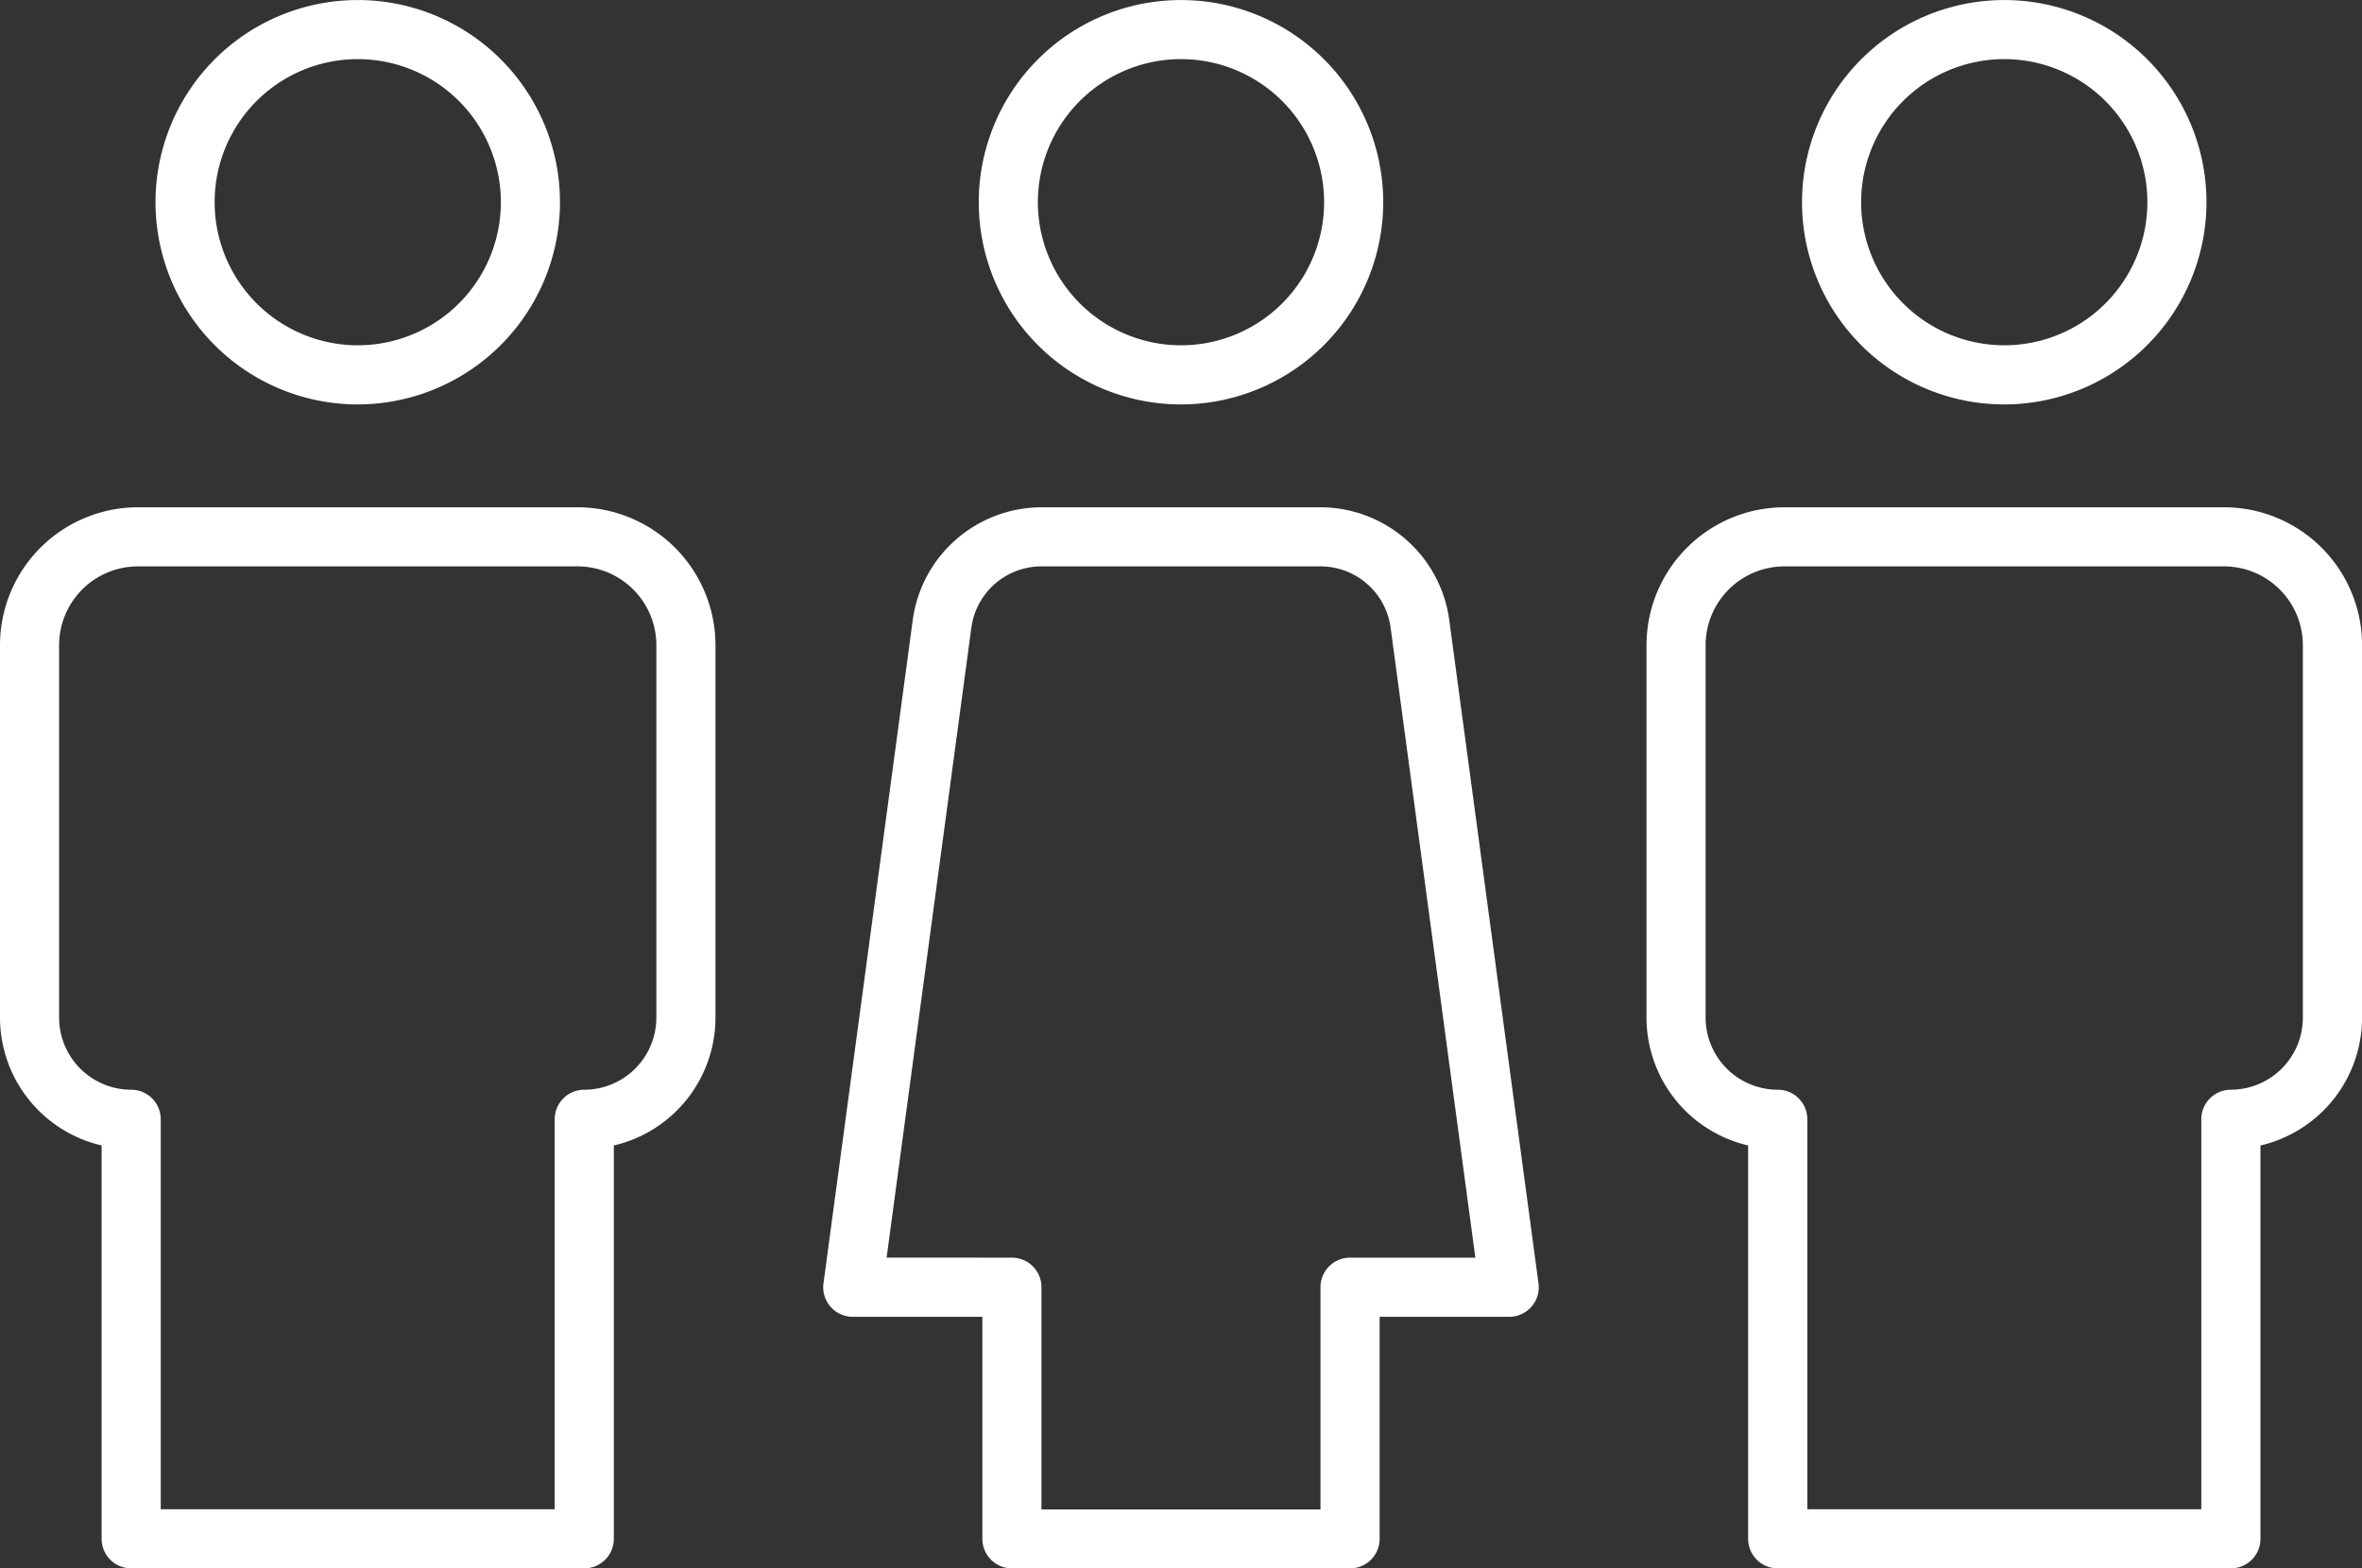 <?xml version="1.0" encoding="UTF-8"?> <svg xmlns="http://www.w3.org/2000/svg" width="90.341" height="60" viewBox="0 0 90.341 60"><rect x="0" y="0" width="90.341" height="60" fill="#333333" stroke="none"/><g id="icona-professionisti" transform="translate(-1143.938 -1411)"><g id="noun-employees-3264790" transform="translate(1143.938 1411)"><path id="Tracciato_11156" data-name="Tracciato 11156" d="M30.777,31.2a7.735,7.735,0,1,0-7.735,7.736A7.744,7.744,0,0,0,30.777,31.2Zm-13.209,0a5.474,5.474,0,1,1,5.474,5.474A5.48,5.48,0,0,1,17.568,31.2Z" transform="translate(-9.359 -23.464)" fill="#fff"></path><path id="Tracciato_11157" data-name="Tracciato 11157" d="M15.064,81.223H32.393a1.13,1.13,0,0,0,1.131-1.131V65.045a5.026,5.026,0,0,0,3.887-4.889V45.905a5.28,5.28,0,0,0-5.274-5.275H15.32a5.28,5.28,0,0,0-5.274,5.275v14.25a5.026,5.026,0,0,0,3.887,4.889V80.093A1.13,1.13,0,0,0,15.064,81.223ZM12.307,60.156V45.905a3.017,3.017,0,0,1,3.013-3.014H32.137a3.017,3.017,0,0,1,3.013,3.014v14.25a2.76,2.76,0,0,1-2.757,2.757,1.13,1.13,0,0,0-1.131,1.131V78.962H16.194V64.043a1.13,1.13,0,0,0-1.131-1.131A2.76,2.76,0,0,1,12.307,60.156Z" transform="translate(-10.046 -21.223)" fill="#fff"></path><path id="Tracciato_11158" data-name="Tracciato 11158" d="M86.48,31.2a7.735,7.735,0,1,0-7.735,7.736A7.744,7.744,0,0,0,86.48,31.2Zm-13.209,0a5.474,5.474,0,1,1,5.474,5.474A5.48,5.48,0,0,1,73.271,31.2Z" transform="translate(-2.087 -23.464)" fill="#fff"></path><path id="Tracciato_11159" data-name="Tracciato 11159" d="M70.767,81.223H88.1a1.13,1.13,0,0,0,1.131-1.131V65.045a5.026,5.026,0,0,0,3.887-4.889V45.905a5.28,5.28,0,0,0-5.274-5.275H71.023a5.28,5.28,0,0,0-5.274,5.275v14.25a5.026,5.026,0,0,0,3.887,4.889V80.093A1.13,1.13,0,0,0,70.767,81.223ZM68.01,60.156V45.905a3.017,3.017,0,0,1,3.013-3.014H87.84a3.017,3.017,0,0,1,3.013,3.014v14.25A2.76,2.76,0,0,1,88.1,62.912a1.13,1.13,0,0,0-1.131,1.131V78.962H71.9V64.043a1.13,1.13,0,0,0-1.131-1.131A2.76,2.76,0,0,1,68.01,60.156Z" transform="translate(-2.774 -21.223)" fill="#fff"></path><path id="Tracciato_11160" data-name="Tracciato 11160" d="M58.628,31.2a7.735,7.735,0,1,0-7.735,7.736A7.744,7.744,0,0,0,58.628,31.2Zm-13.209,0a5.474,5.474,0,1,1,5.474,5.474A5.48,5.48,0,0,1,45.419,31.2Z" transform="translate(-5.723 -23.464)" fill="#fff"></path><path id="Tracciato_11161" data-name="Tracciato 11161" d="M45.114,81.223H58.047a1.13,1.13,0,0,0,1.131-1.131V71.6h4.955a1.131,1.131,0,0,0,1.121-1.281L61.833,44.886a4.981,4.981,0,0,0-4.906-4.256H46.233A4.983,4.983,0,0,0,41.326,44.9L37.907,70.314A1.131,1.131,0,0,0,39.028,71.6h4.955v8.5A1.13,1.13,0,0,0,45.114,81.223ZM40.321,69.334l3.245-24.128a2.708,2.708,0,0,1,2.667-2.315H56.927A2.707,2.707,0,0,1,59.593,45.2l3.246,24.137H58.046a1.13,1.13,0,0,0-1.131,1.131v8.5H46.244v-8.5a1.13,1.13,0,0,0-1.131-1.131Z" transform="translate(-6.41 -21.223)" fill="#fff"></path></g></g></svg> 